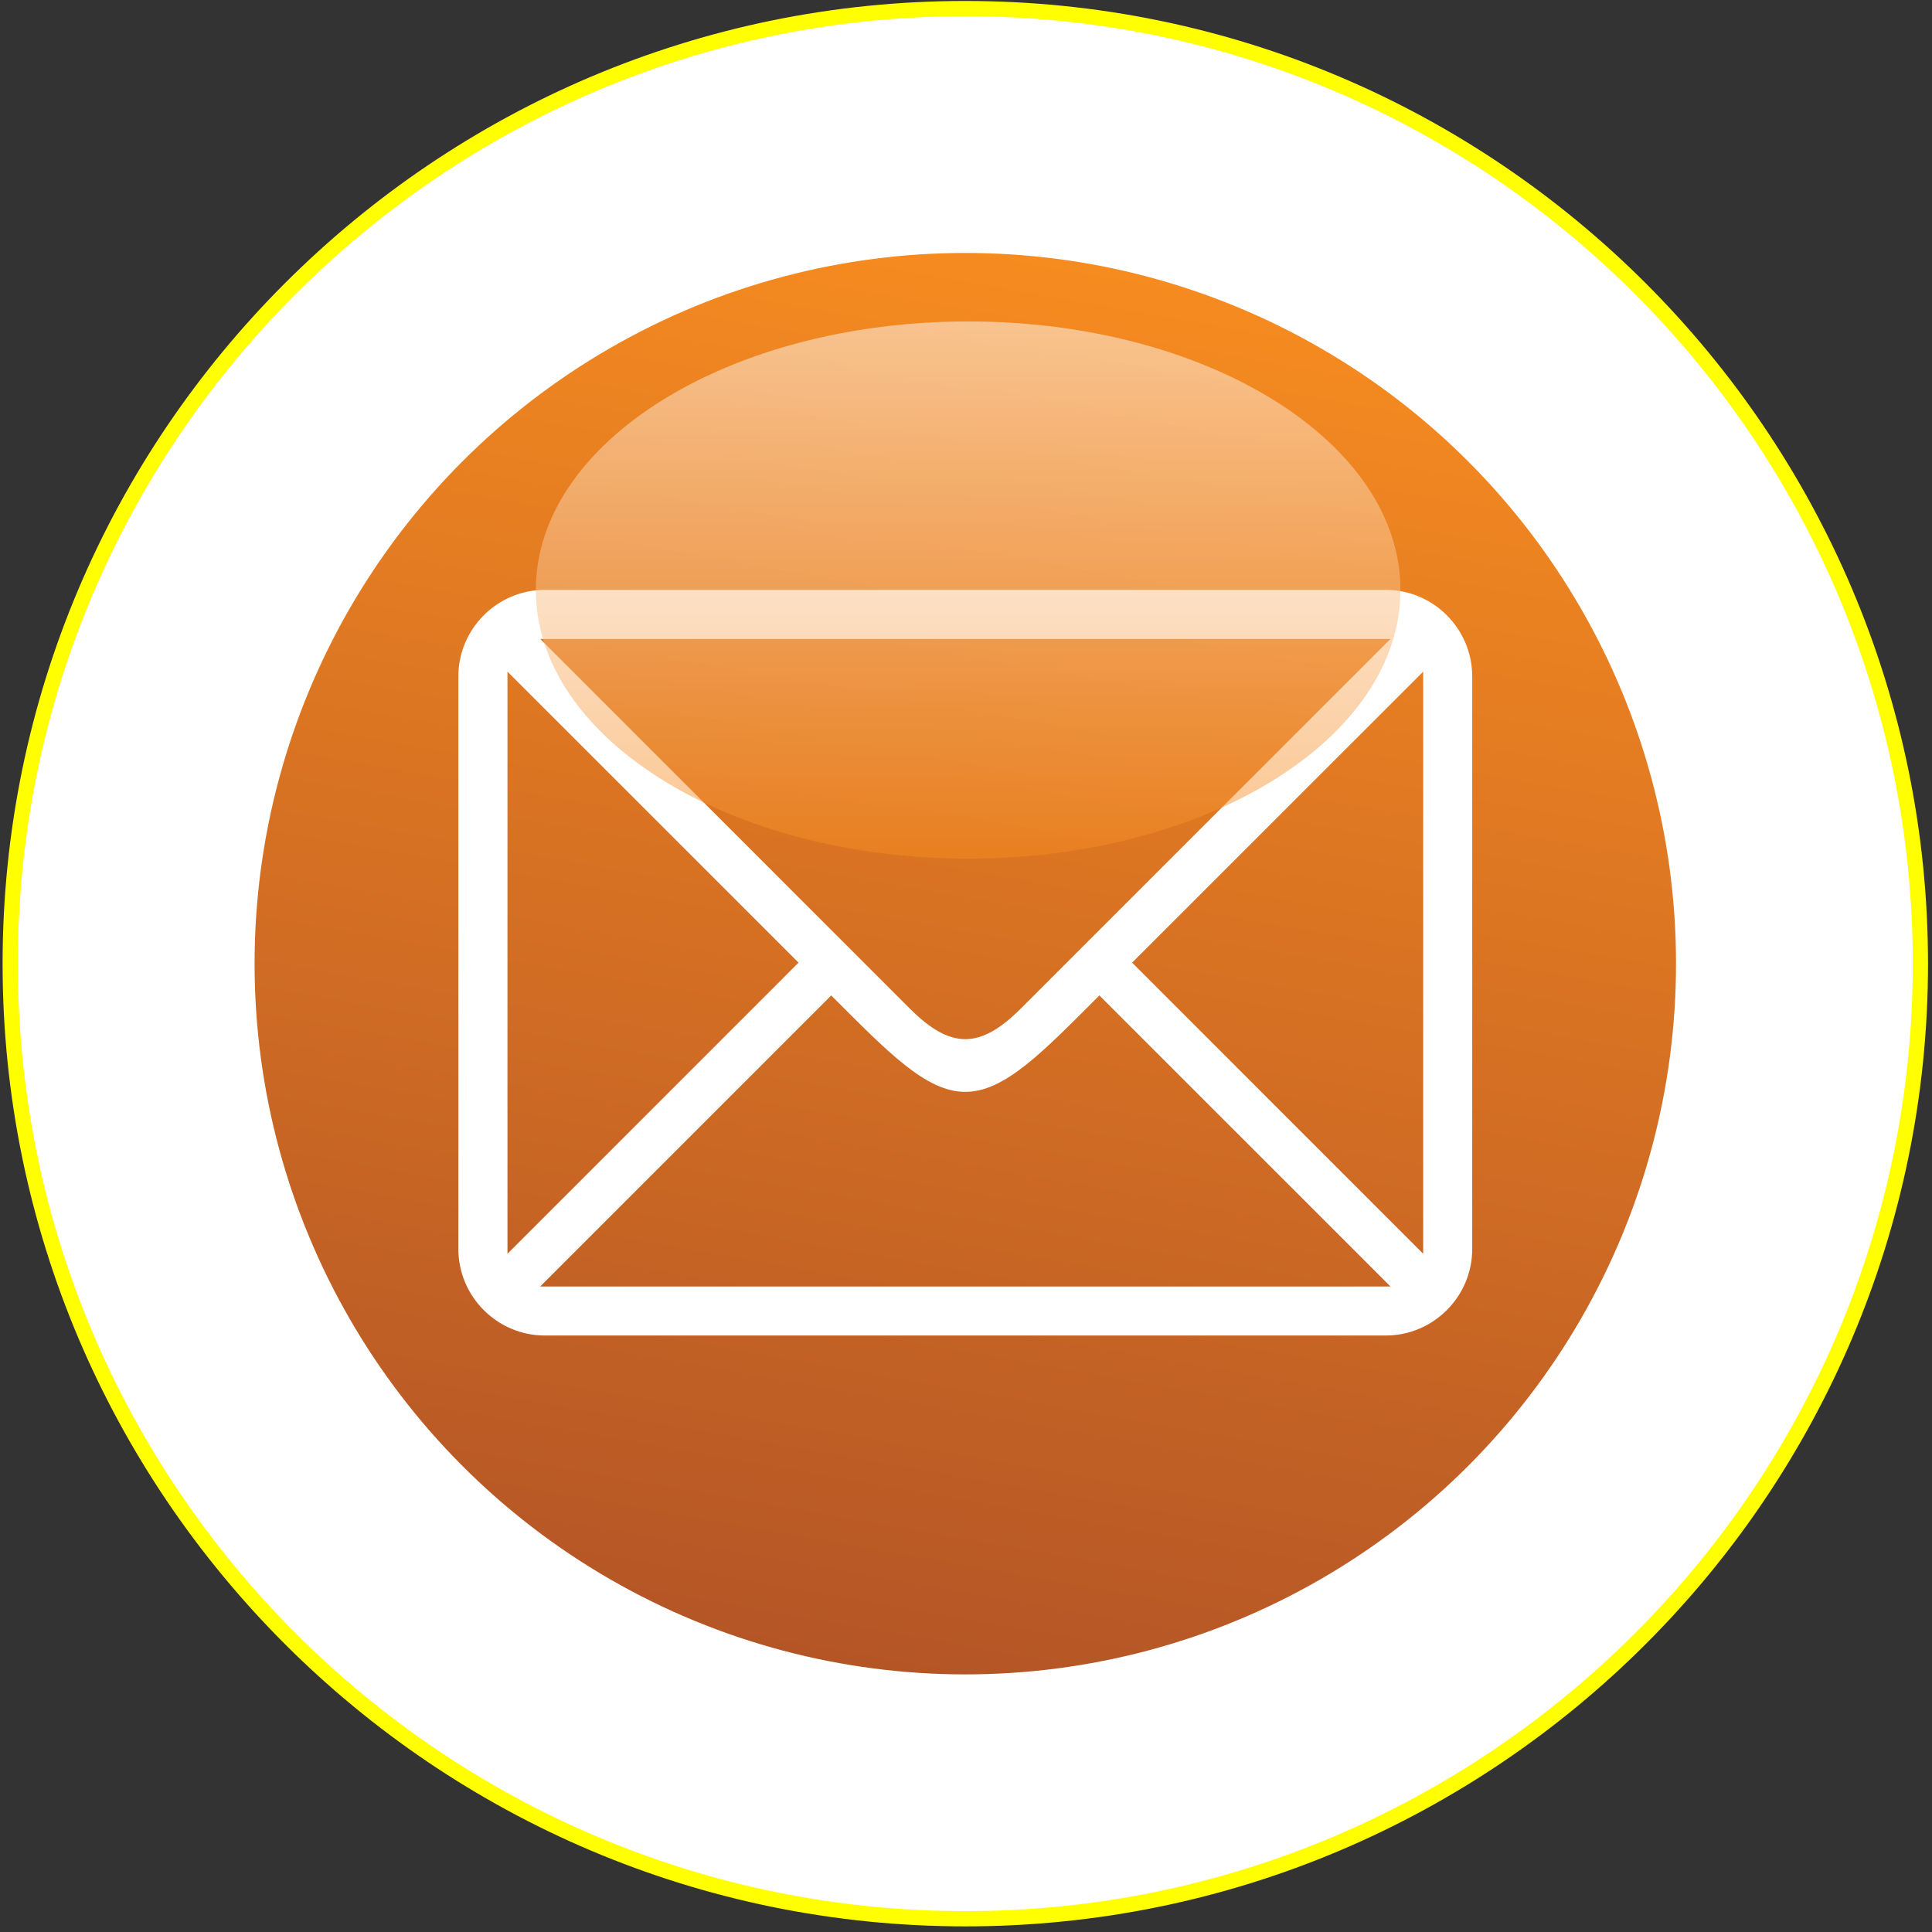<?xml version="1.0" encoding="utf-8"?>
<!-- Generator: Adobe Illustrator 15.1.0, SVG Export Plug-In . SVG Version: 6.00 Build 0)  -->
<!DOCTYPE svg PUBLIC "-//W3C//DTD SVG 1.1//EN" "http://www.w3.org/Graphics/SVG/1.1/DTD/svg11.dtd">
<svg version="1.1" id="Layer_1" xmlns="http://www.w3.org/2000/svg" xmlns:xlink="http://www.w3.org/1999/xlink" x="0px" y="0px"
	 width="190px" height="190px" viewBox="0 0 190 190" enable-background="new 0 0 190 190" xml:space="preserve">
<rect x="0" y="0" width="190" height="190" fill="#333333" stroke="none"/>
<path fill="#FFFFFF" stroke="#FFFF00" stroke-width="1.498" stroke-miterlimit="10" d="M1.004,94.771
	c0,51.786,42.136,93.927,93.93,93.927c51.792,0,93.925-42.142,93.925-93.927c0-51.79-42.133-93.927-93.925-93.927
	C43.14,0.844,1.004,42.98,1.004,94.771z"/>
<linearGradient id="SVGID_1_" gradientUnits="userSpaceOnUse" x1="319.509" y1="-137.144" x2="305.082" y2="-218.96" gradientTransform="matrix(1.683 0 0 -1.683 -430.631 -204.873)">
	<stop  offset="0" style="stop-color:#F68B20"/>
	<stop  offset="1" style="stop-color:#B45526"/>
</linearGradient>
<circle fill="url(#SVGID_1_)" cx="94.931" cy="94.771" r="69.895"/>
<path fill="#FFFFFF" d="M53.582,131.34c-4.677,0-8.504-3.826-8.504-8.504V66.514c0-4.678,3.827-8.504,8.504-8.504h82.697
	c4.677,0,8.504,3.826,8.504,8.504v56.322c0,4.678-3.827,8.504-8.504,8.504H53.582z M136.744,126.518l-28.627-28.623
	c-5.627,5.629-9.324,9.483-13.186,9.483c-3.855,0-7.559-3.854-13.187-9.483l-28.621,28.623H136.744L136.744,126.518z
	 M49.906,123.301l28.627-28.63l-28.627-28.62V123.301L49.906,123.301z M53.124,62.835l36.339,36.342
	c4.021,4.023,6.913,4.023,10.936,0l36.347-36.342H53.124L53.124,62.835z M139.961,66.051l-28.626,28.62l28.626,28.63V66.051
	L139.961,66.051z"/>
<linearGradient id="SVGID_2_" gradientUnits="userSpaceOnUse" x1="312.461" y1="-140.463" x2="312.461" y2="-171.855" gradientTransform="matrix(1.683 0 0 -1.683 -430.631 -204.873)">
	<stop  offset="0" style="stop-color:#FFFFFF"/>
	<stop  offset="0.326" style="stop-color:#FCD7B2"/>
	<stop  offset="0.792" style="stop-color:#F8A14A"/>
	<stop  offset="1" style="stop-color:#F68B20"/>
</linearGradient>
<path opacity="0.5" fill="url(#SVGID_2_)" enable-background="new    " d="M137.725,58.026c0,14.587-19.033,26.413-42.511,26.413
	c-23.482,0-42.517-11.826-42.517-26.413s19.034-26.415,42.517-26.415C118.689,31.611,137.725,43.439,137.725,58.026z"/>
</svg>
